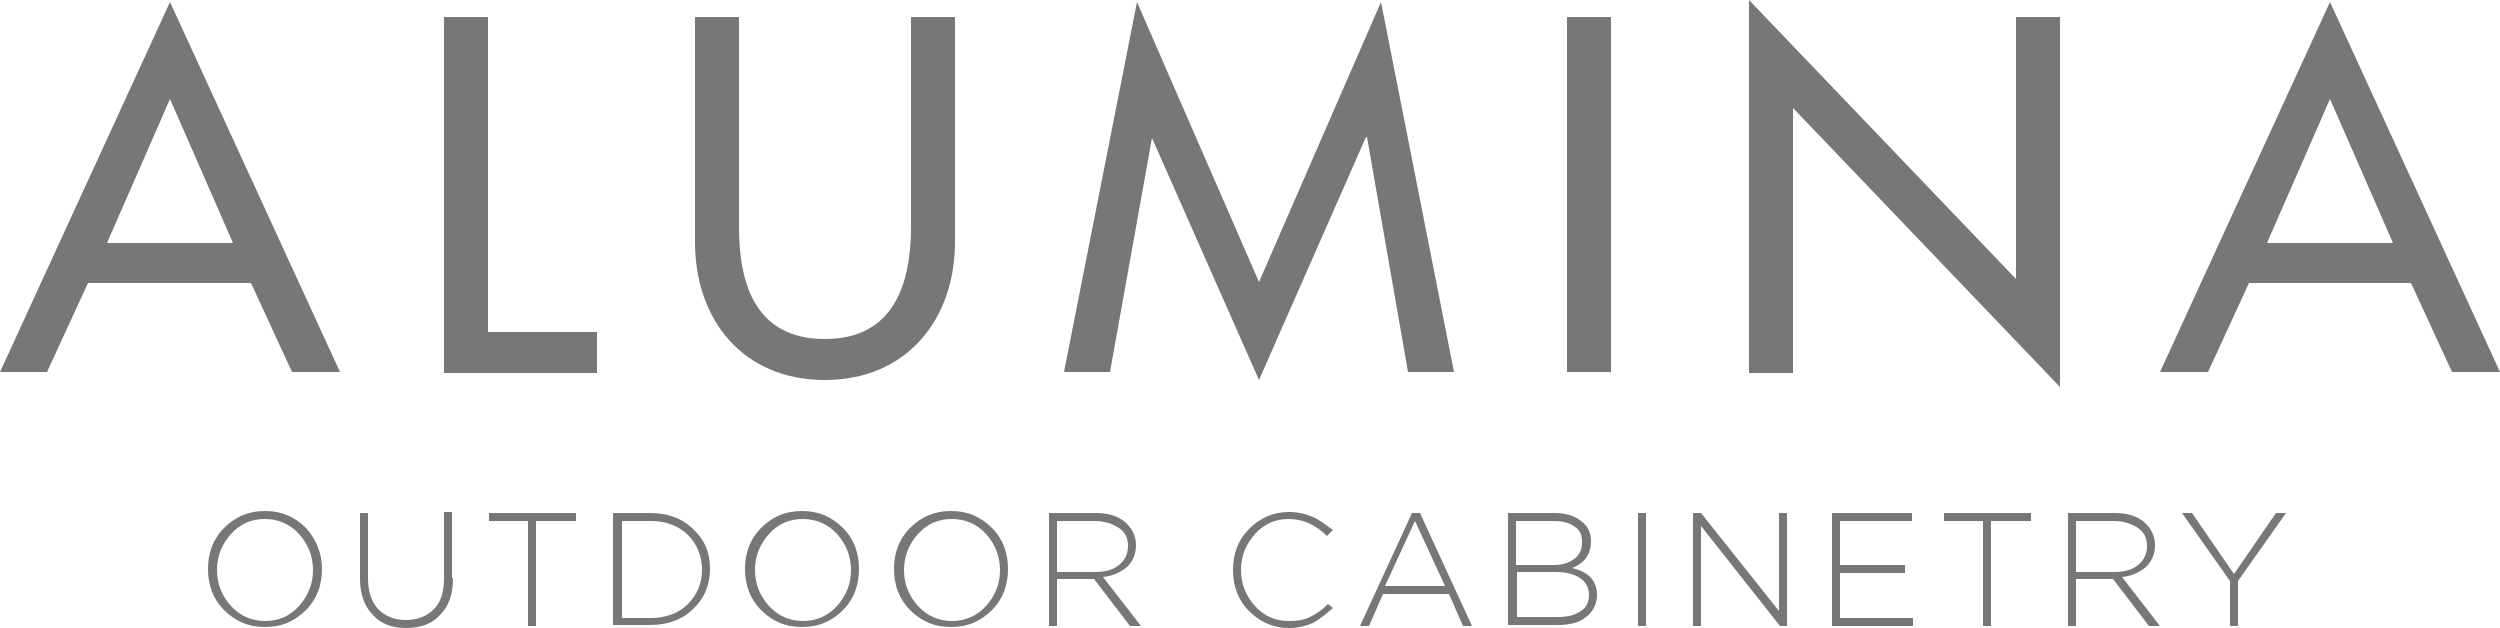 <?xml version="1.0" encoding="utf-8"?>
<!-- Generator: Adobe Illustrator 27.2.0, SVG Export Plug-In . SVG Version: 6.00 Build 0)  -->
<svg version="1.1" id="Layer_1" xmlns="http://www.w3.org/2000/svg" xmlns:xlink="http://www.w3.org/1999/xlink" x="0px" y="0px"
	 width="250px" height="62.8px" viewBox="0 0 250 62.8" style="enable-background:new 0 0 250 62.8;" xml:space="preserve">
<style type="text/css">
	.st0{fill:#777777;}
</style>
<g>
	<path class="st0" d="M32.2,56.9c0,1.6-0.5,3-1.6,4.1c-1.1,1.1-2.4,1.7-4.1,1.7c-1.7,0-3-0.6-4.1-1.7c-1.1-1.1-1.6-2.5-1.6-4.1v0
		c0-1.6,0.5-3,1.6-4.1c1.1-1.1,2.4-1.7,4.1-1.7c1.7,0,3,0.6,4.1,1.7C31.6,53.9,32.2,55.3,32.2,56.9C32.2,56.9,32.2,56.9,32.2,56.9z
		 M31.3,57L31.3,57c0-1.4-0.5-2.6-1.4-3.6c-0.9-1-2.1-1.5-3.4-1.5c-1.4,0-2.5,0.5-3.4,1.5c-0.9,1-1.4,2.2-1.4,3.6v0
		c0,1.4,0.5,2.6,1.4,3.6c0.9,1,2.1,1.5,3.4,1.5c1.4,0,2.5-0.5,3.4-1.5C30.8,59.6,31.3,58.4,31.3,57z"/>
	<path class="st0" d="M45.3,57.8c0,1.6-0.4,2.8-1.3,3.7c-0.8,0.9-2,1.3-3.4,1.3c-1.4,0-2.5-0.4-3.3-1.3c-0.8-0.8-1.3-2-1.3-3.6v-6.6
		h0.8v6.5c0,1.3,0.3,2.3,1,3.1c0.7,0.7,1.6,1.1,2.8,1.1c1.2,0,2.1-0.4,2.8-1.1c0.7-0.7,1-1.7,1-3.1v-6.6h0.8V57.8z"/>
	<path class="st0" d="M57.5,52.1h-3.9v10.5h-0.8V52.1h-3.9v-0.8h8.7V52.1z"/>
	<path class="st0" d="M71,56.9c0,1.6-0.6,3-1.7,4c-1.1,1.1-2.6,1.6-4.3,1.6h-3.7V51.3h3.7c1.7,0,3.2,0.5,4.3,1.6
		C70.5,54,71,55.3,71,56.9L71,56.9z M70.2,57L70.2,57c0-1.4-0.5-2.6-1.4-3.5c-0.9-0.9-2.2-1.4-3.7-1.4h-2.9v9.7h2.9
		c1.5,0,2.8-0.5,3.7-1.4S70.2,58.3,70.2,57z"/>
	<path class="st0" d="M85.9,56.9c0,1.6-0.5,3-1.6,4.1c-1.1,1.1-2.4,1.7-4.1,1.7c-1.7,0-3-0.6-4.1-1.7c-1.1-1.1-1.6-2.5-1.6-4.1v0
		c0-1.6,0.5-3,1.6-4.1c1.1-1.1,2.4-1.7,4.1-1.7c1.7,0,3,0.6,4.1,1.7C85.4,53.9,85.9,55.3,85.9,56.9C85.9,56.9,85.9,56.9,85.9,56.9z
		 M85.1,57L85.1,57c0-1.4-0.5-2.6-1.4-3.6c-0.9-1-2.1-1.5-3.4-1.5c-1.4,0-2.5,0.5-3.4,1.5c-0.9,1-1.4,2.2-1.4,3.6v0
		c0,1.4,0.5,2.6,1.4,3.6c0.9,1,2.1,1.5,3.4,1.5s2.5-0.5,3.4-1.5C84.6,59.6,85.1,58.4,85.1,57z"/>
	<path class="st0" d="M100.8,56.9c0,1.6-0.5,3-1.6,4.1c-1.1,1.1-2.4,1.7-4.1,1.7c-1.7,0-3-0.6-4.1-1.7c-1.1-1.1-1.6-2.5-1.6-4.1v0
		c0-1.6,0.5-3,1.6-4.1c1.1-1.1,2.4-1.7,4.1-1.7s3,0.6,4.1,1.7C100.3,53.9,100.8,55.3,100.8,56.9C100.8,56.9,100.8,56.9,100.8,56.9z
		 M100,57L100,57c0-1.4-0.5-2.6-1.4-3.6c-0.9-1-2.1-1.5-3.4-1.5c-1.4,0-2.5,0.5-3.4,1.5c-0.9,1-1.4,2.2-1.4,3.6v0
		c0,1.4,0.5,2.6,1.4,3.6c0.9,1,2.1,1.5,3.4,1.5s2.5-0.5,3.4-1.5C99.5,59.6,100,58.4,100,57z"/>
	<path class="st0" d="M114.1,62.6H113l-3.6-4.7h-3.7v4.7h-0.8V51.3h4.7c1.2,0,2.2,0.3,2.9,0.9c0.7,0.6,1.1,1.4,1.1,2.3v0
		c0,0.9-0.3,1.6-0.9,2.2c-0.6,0.5-1.4,0.9-2.4,1L114.1,62.6z M112.8,54.6L112.8,54.6c0-0.8-0.3-1.4-0.9-1.8
		c-0.6-0.4-1.4-0.7-2.4-0.7h-3.8v5.1h3.8c1,0,1.8-0.2,2.4-0.7C112.5,56,112.8,55.4,112.8,54.6z"/>
	<path class="st0" d="M133.3,60.8c-0.7,0.6-1.3,1.1-2,1.5c-0.7,0.3-1.5,0.5-2.4,0.5c-1.6,0-2.9-0.6-4-1.7c-1.1-1.1-1.6-2.5-1.6-4.1
		v0c0-1.6,0.5-3,1.6-4.1c1.1-1.1,2.4-1.7,4-1.7c0.9,0,1.7,0.2,2.4,0.5c0.7,0.3,1.3,0.8,2,1.3l-0.6,0.6c-1.1-1.1-2.4-1.7-3.8-1.7
		c-1.4,0-2.5,0.5-3.4,1.5c-0.9,1-1.4,2.2-1.4,3.6v0c0,1.4,0.5,2.6,1.4,3.6c0.9,1,2,1.5,3.4,1.5c0.8,0,1.5-0.1,2.1-0.4
		c0.6-0.3,1.2-0.7,1.8-1.3L133.3,60.8z"/>
	<path class="st0" d="M147.2,62.6h-0.9l-1.4-3.2h-6.6l-1.4,3.2h-0.9l5.2-11.3h0.8L147.2,62.6z M144.5,58.6l-3-6.5l-3,6.5H144.5z"/>
	<path class="st0" d="M159.7,59.5c0,0.9-0.4,1.7-1.1,2.2c-0.7,0.6-1.7,0.8-2.9,0.8h-4.9V51.3h4.7c1.1,0,2,0.3,2.6,0.8
		c0.7,0.5,1,1.2,1,2v0c0,1.3-0.6,2.2-1.9,2.7C158.9,57.2,159.7,58.1,159.7,59.5L159.7,59.5z M158.2,54.2L158.2,54.2
		c0-0.7-0.2-1.2-0.7-1.5c-0.5-0.4-1.2-0.6-2.1-0.6h-3.8v4.4h3.7c0.9,0,1.6-0.2,2.1-0.6C158,55.5,158.2,54.9,158.2,54.2z M158.9,59.5
		L158.9,59.5c0-0.7-0.3-1.3-0.9-1.7c-0.6-0.4-1.4-0.6-2.5-0.6h-3.8v4.5h4.1c1,0,1.7-0.2,2.3-0.6C158.6,60.8,158.9,60.2,158.9,59.5z"
		/>
	<path class="st0" d="M164.6,62.6h-0.8V51.3h0.8V62.6z"/>
	<path class="st0" d="M178.6,62.6H178l-7.9-10v10h-0.8V51.3h0.8l7.8,9.8v-9.8h0.8V62.6z"/>
	<path class="st0" d="M191.3,62.6h-8.1V51.3h8v0.8H184v4.4h6.5v0.8H184v4.5h7.3V62.6z"/>
	<path class="st0" d="M203,52.1h-3.9v10.5h-0.8V52.1h-3.9v-0.8h8.7V52.1z"/>
	<path class="st0" d="M216,62.6h-1.1l-3.6-4.7h-3.7v4.7h-0.8V51.3h4.7c1.2,0,2.2,0.3,2.9,0.9c0.7,0.6,1.1,1.4,1.1,2.3v0
		c0,0.9-0.3,1.6-0.9,2.2c-0.6,0.5-1.4,0.9-2.4,1L216,62.6z M214.7,54.6L214.7,54.6c0-0.8-0.3-1.4-0.9-1.8c-0.6-0.4-1.4-0.7-2.4-0.7
		h-3.8v5.1h3.8c1,0,1.8-0.2,2.4-0.7C214.4,56,214.7,55.4,214.7,54.6z"/>
	<path class="st0" d="M228.6,51.3l-4.8,6.8v4.5h-0.8v-4.5l-4.8-6.8h1l4.2,6.1l4.2-6.1H228.6z"/>
</g>
<g>
	<path class="st0" d="M8.8,28.3l-4.1,8.9H0l17-37l17,37h-4.8l-4.1-8.9H8.8z M17,9.9l-6.3,14.4h12.6L17,9.9z"/>
	<path class="st0" d="M48.9,33.2h10.8v4.1H44.4V1.7h4.4V33.2z"/>
	<path class="st0" d="M73.9,1.7v21c0,5.8,1.7,11.2,8.6,11.2c6.8,0,8.6-5.4,8.6-11.2v-21h4.4v22.5c0,7.8-4.9,13.8-13,13.8
		c-8.2,0-13-6-13-13.8V1.7H73.9z"/>
	<path class="st0" d="M115.2,13.8L115.2,13.8L111,37.2h-4.6l7.3-37l12.2,28l12.2-28l7.3,37h-4.6l-4.1-23.5h-0.1L125.9,38L115.2,13.8
		z"/>
	<path class="st0" d="M161.1,37.2h-4.4V1.7h4.4V37.2z"/>
	<path class="st0" d="M174.9,0l26.7,27.9V1.7h4.4v37l-26.7-27.9v26.5h-4.4V0z"/>
	<path class="st0" d="M224.9,28.3l-4.1,8.9h-4.8l17-37l17,37h-4.8l-4.1-8.9H224.9z M233,9.9l-6.3,14.4h12.6L233,9.9z"/>
</g>
</svg>
